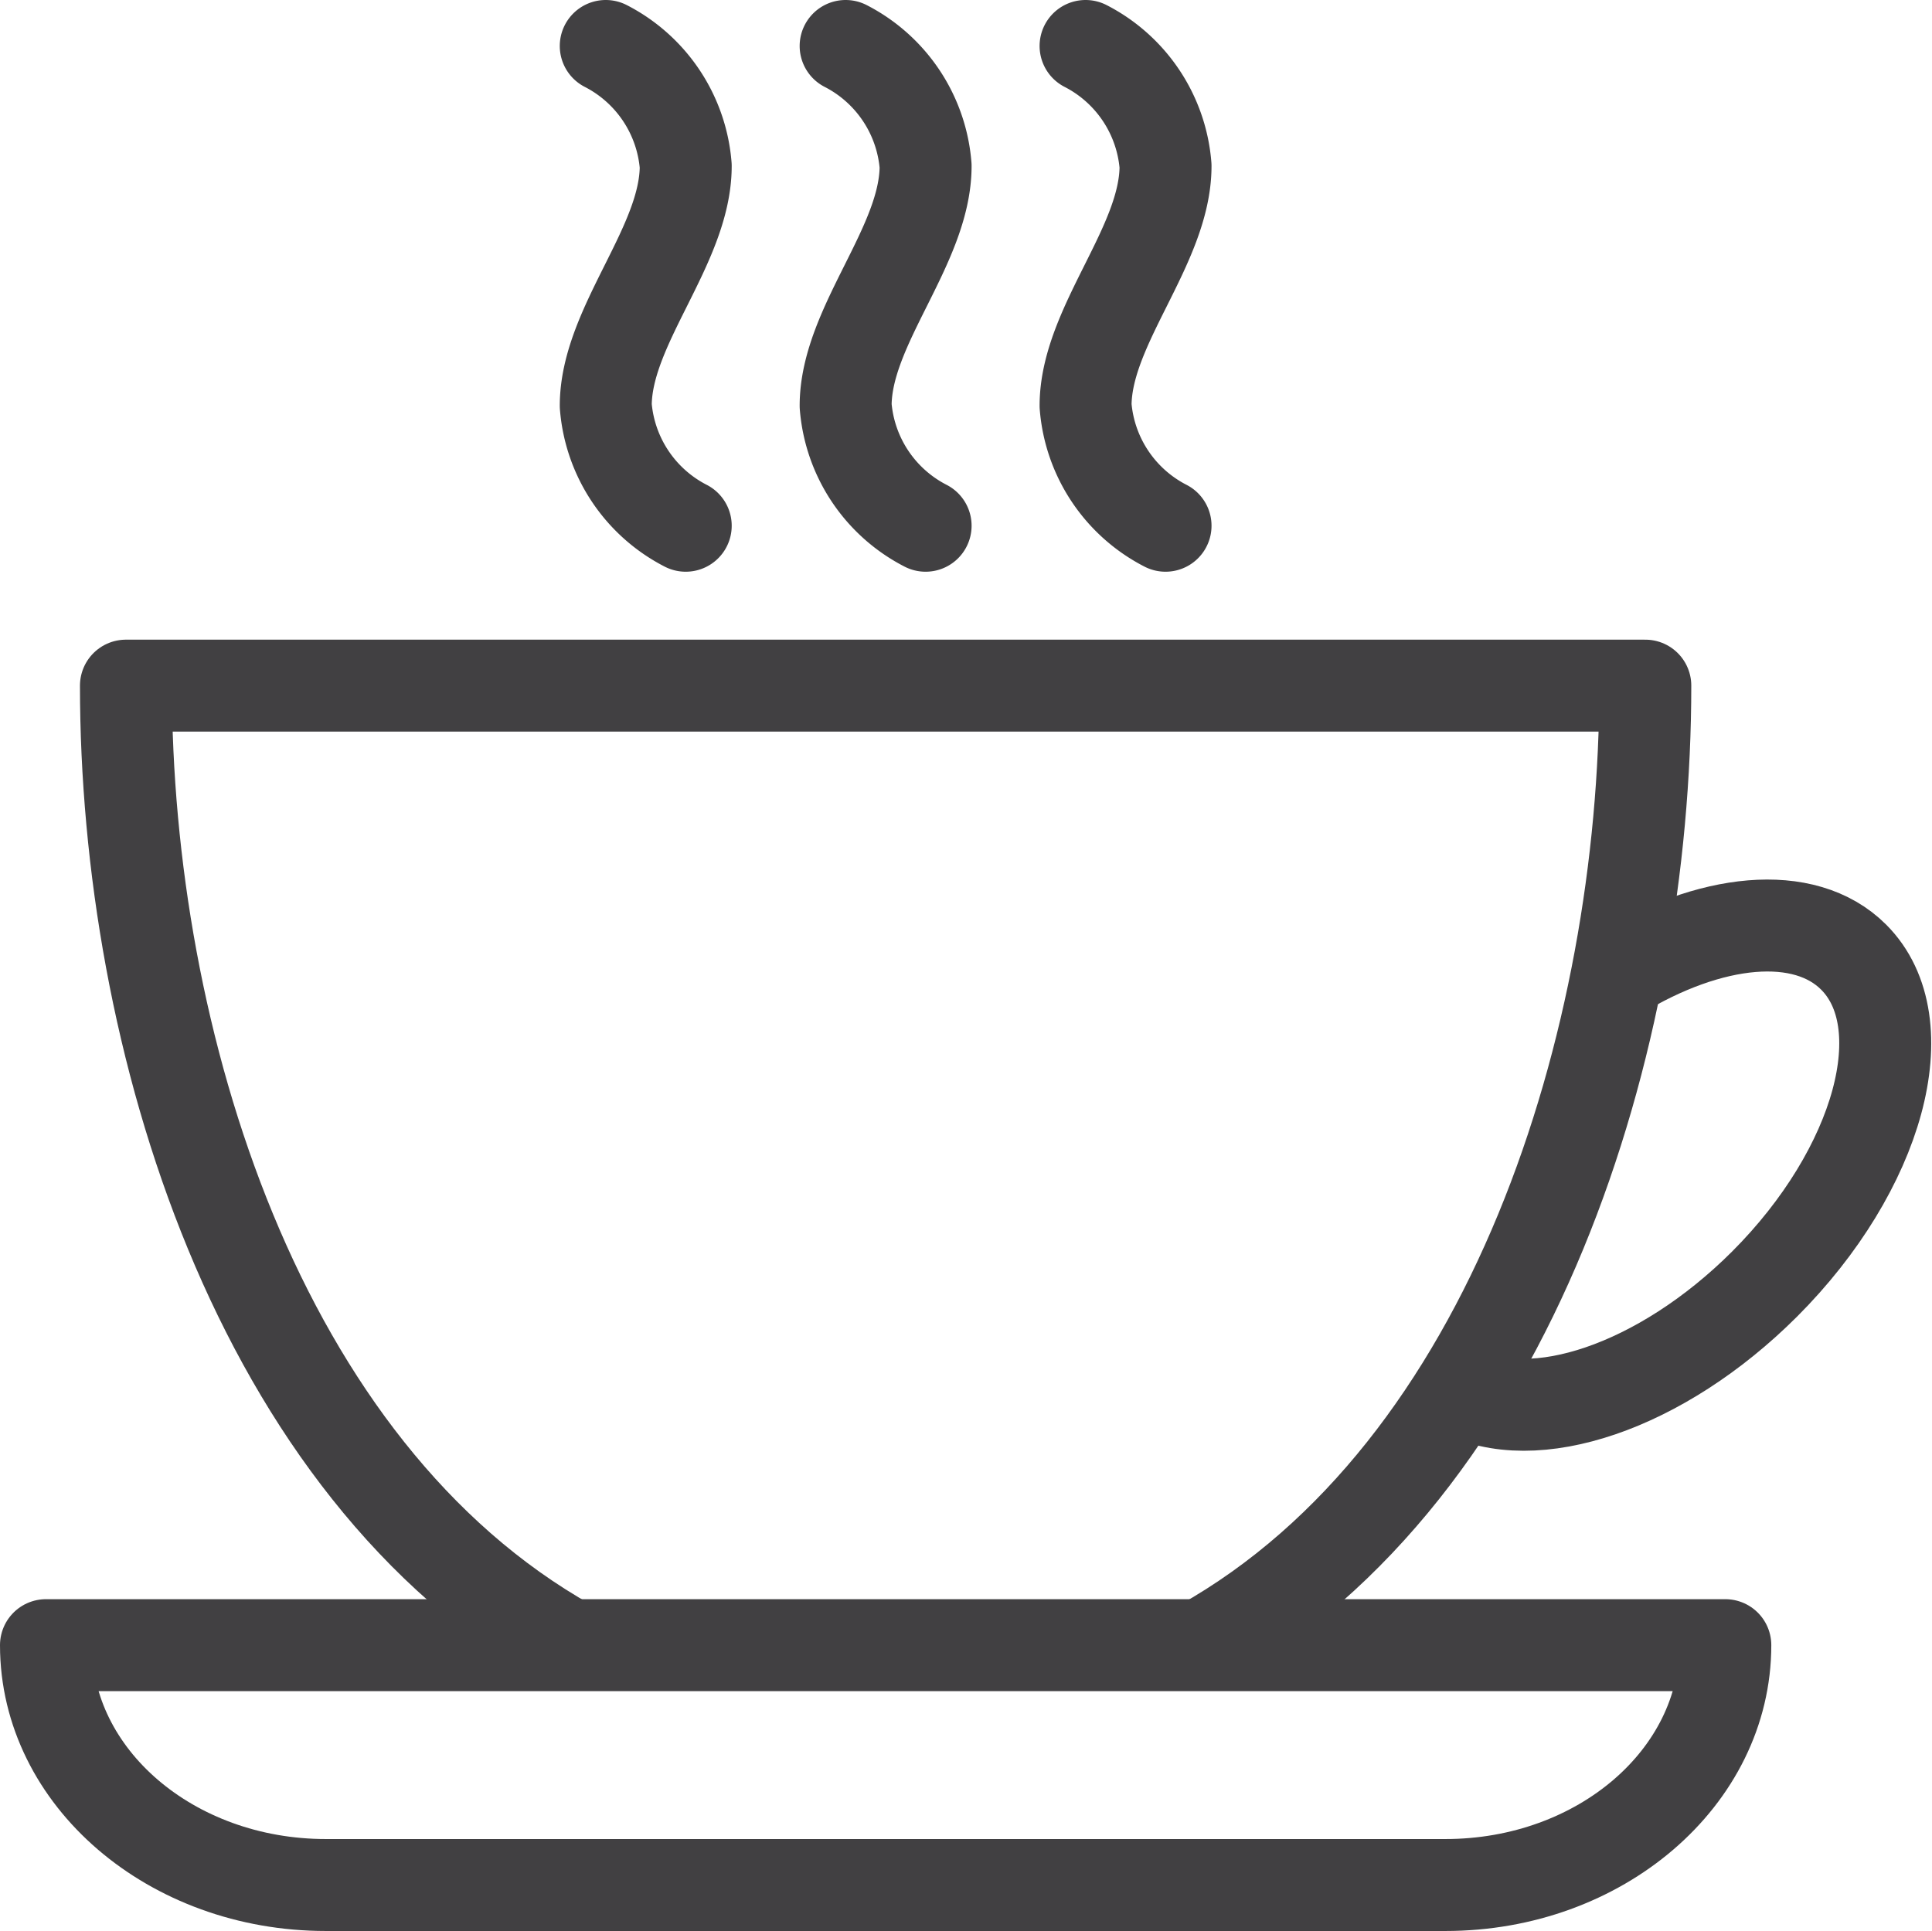 <svg id="Group_541" data-name="Group 541" xmlns="http://www.w3.org/2000/svg" width="42.017" height="42" viewBox="0 0 42.017 42">
  <path id="Path_749" data-name="Path 749" d="M31.435,46.217c3.365,0,6.087-2.339,6.087-5.217H1c0,2.878,2.722,5.217,6.087,5.217Z" transform="translate(0 -5.217)" fill="none" stroke="#414042" stroke-linejoin="round" stroke-width="2"/>
  <path id="Path_750" data-name="Path 750" d="M15,1a3.217,3.217,0,0,1,1.739,2.609C16.739,5.348,15,7.087,15,8.826a3.217,3.217,0,0,0,1.739,2.609" transform="translate(-1.826)" fill="none" stroke="#414042" stroke-linecap="round" stroke-linejoin="round" stroke-width="2"/>
  <path id="Path_751" data-name="Path 751" d="M21,1a3.217,3.217,0,0,1,1.739,2.609C22.739,5.348,21,7.087,21,8.826a3.217,3.217,0,0,0,1.739,2.609" transform="translate(-2.609)" fill="none" stroke="#414042" stroke-linecap="round" stroke-linejoin="round" stroke-width="2"/>
  <path id="Path_752" data-name="Path 752" d="M27,1a3.217,3.217,0,0,1,1.739,2.609C28.739,5.348,27,7.087,27,8.826a3.217,3.217,0,0,0,1.739,2.609" transform="translate(-3.391)" fill="none" stroke="#414042" stroke-linecap="round" stroke-linejoin="round" stroke-width="2"/>
  <path id="Path_753" data-name="Path 753" d="M36.36,33.1c1.583.87,4.374-.052,6.626-2.3,2.5-2.5,3.365-5.687,1.939-7.113-1.07-1.07-3.13-.852-5.148.383" transform="translate(-4.612 -2.869)" fill="none" stroke="#414042" stroke-linejoin="round" stroke-width="2"/>
  <path id="Path_754" data-name="Path 754" d="M26.4,37.87c6.791-3.817,9.643-13.209,9.643-20.87H3c0,7.661,2.852,17.052,9.643,20.87" transform="translate(-0.261 -2.087)" fill="none" stroke="#414042" stroke-linejoin="round" stroke-width="2"/>
</svg>
